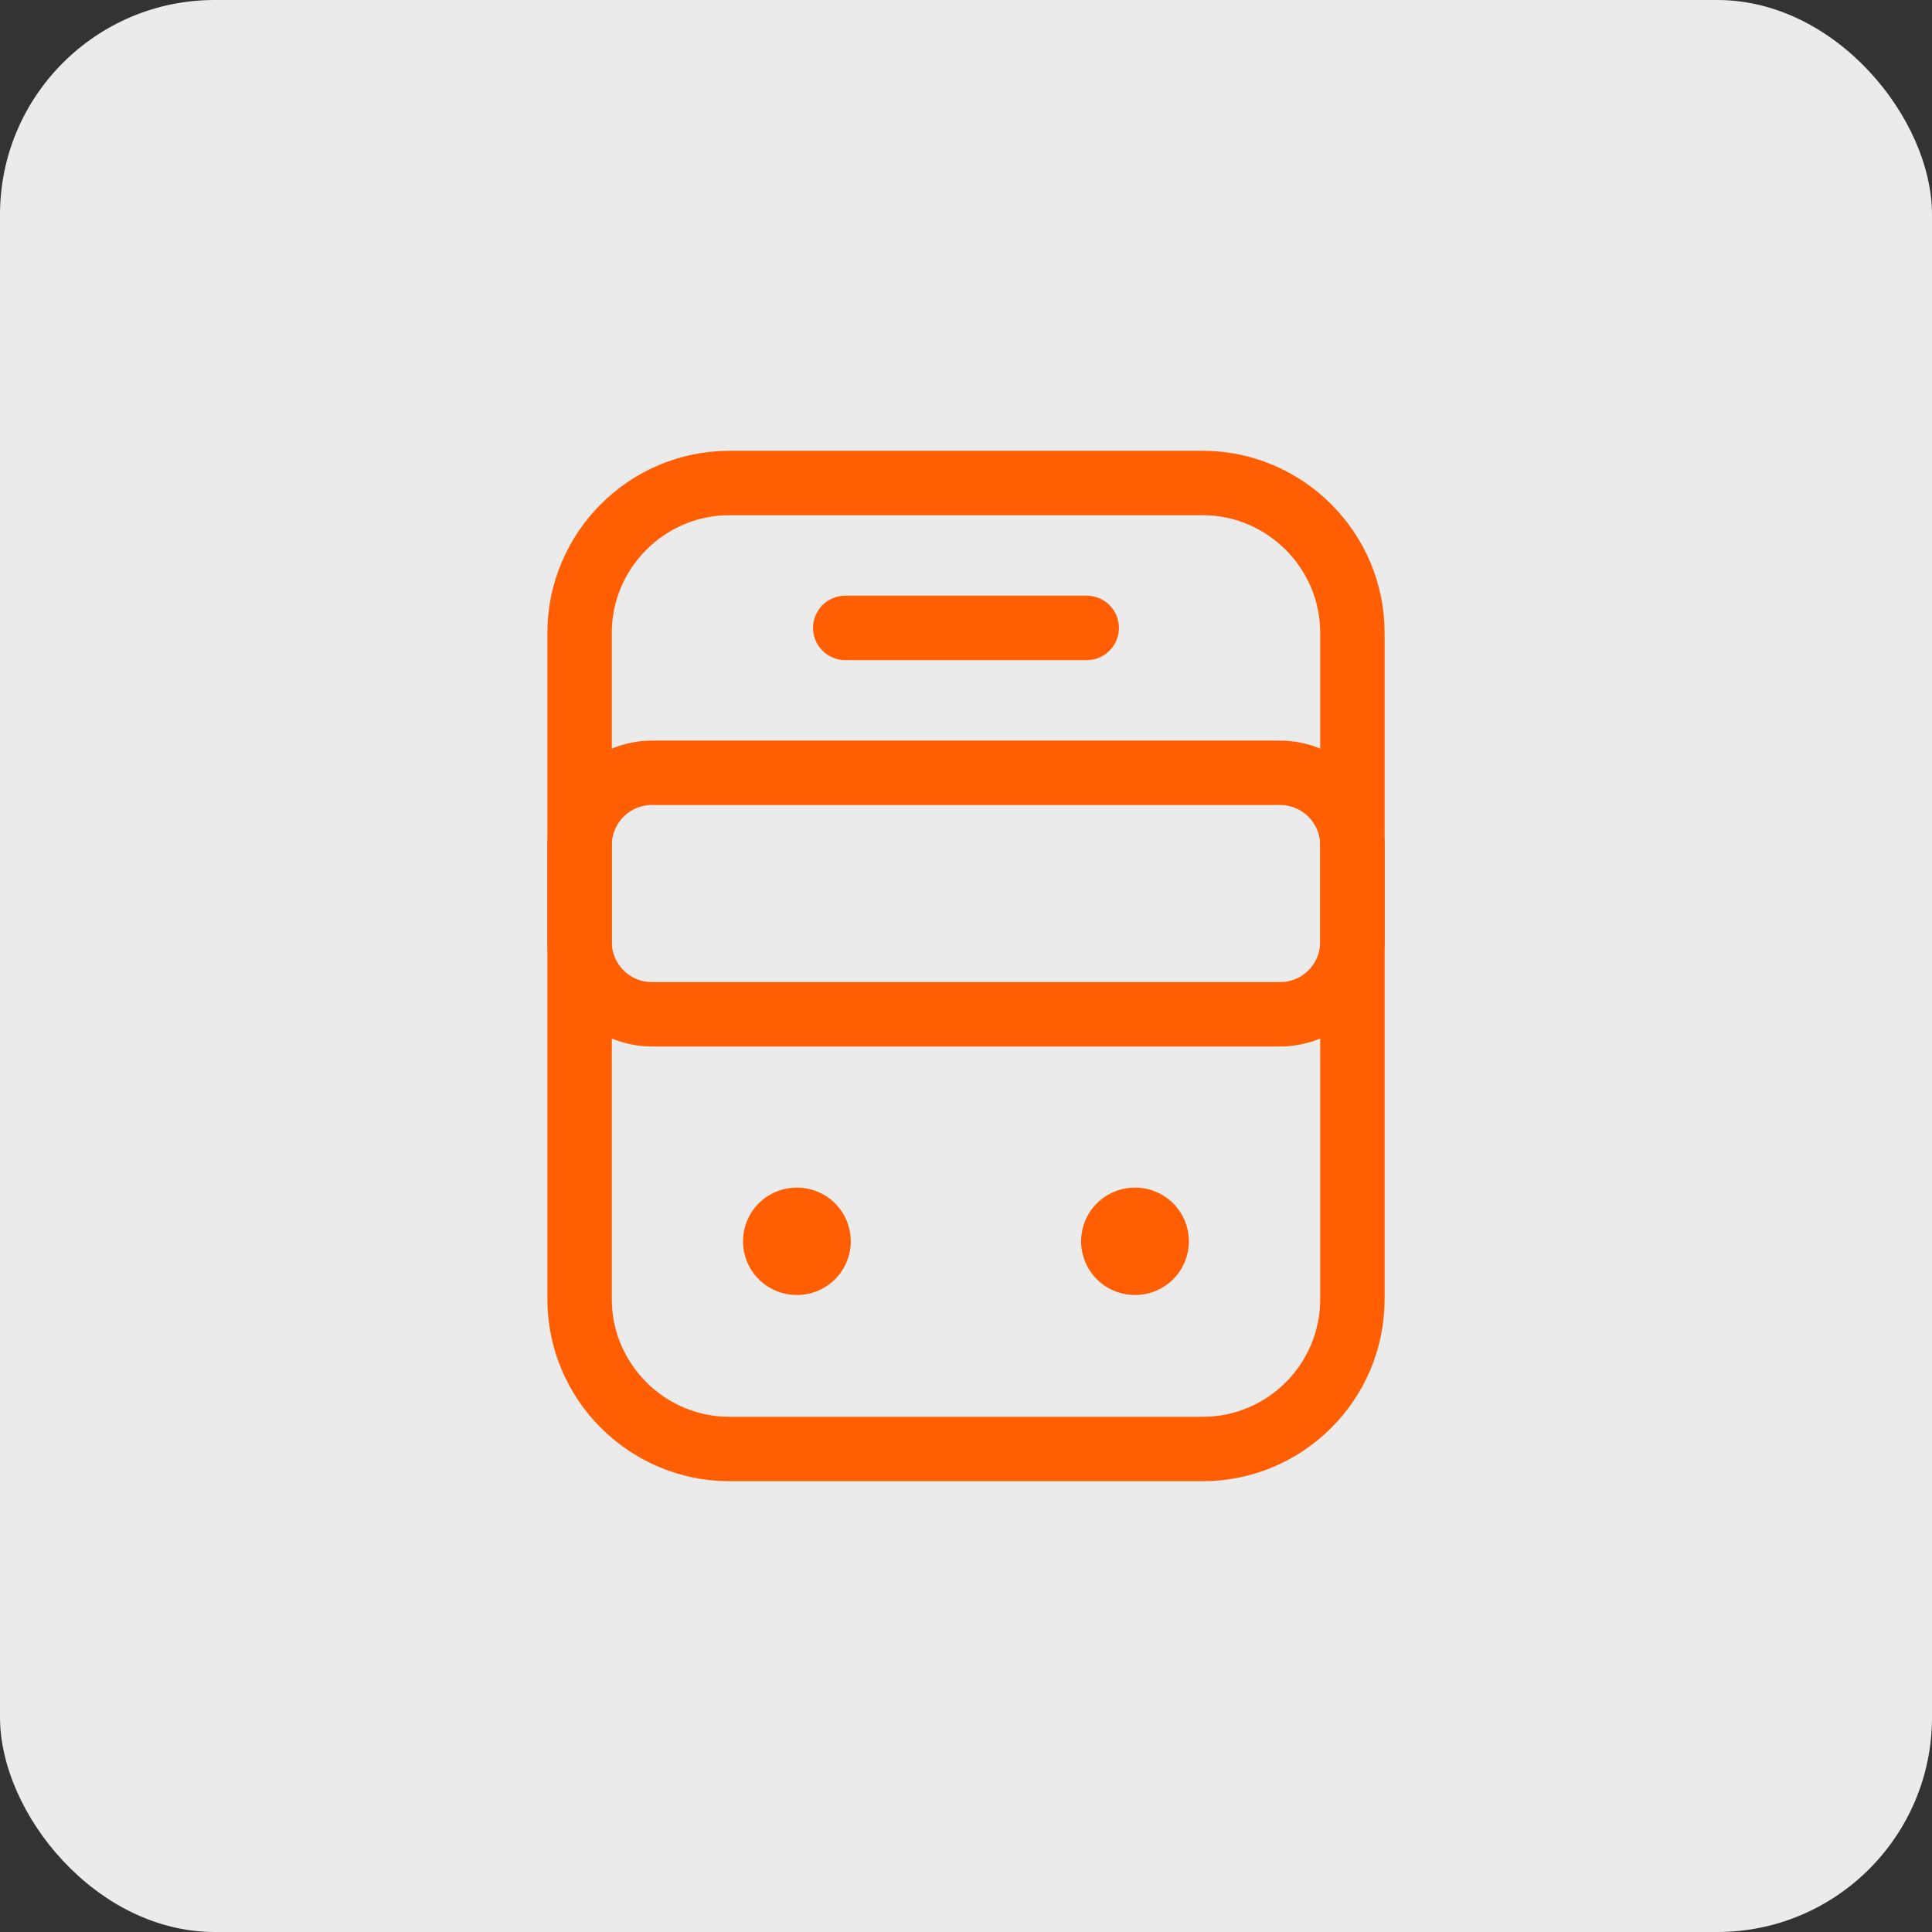 <?xml version="1.0" encoding="UTF-8"?> <svg xmlns="http://www.w3.org/2000/svg" width="45" height="45" viewBox="0 0 45 45" fill="none"><rect x="0" y="0" width="45" height="45" fill="#333333" stroke="none"/> <rect width="45" height="45" rx="5" fill="#EBEBEB"></rect> <path d="M28.012 33.75H16.988C15.075 33.75 13.5 32.186 13.5 30.262V14.738C13.5 12.825 15.064 11.25 16.988 11.25H28.012C29.925 11.25 31.5 12.814 31.5 14.738V30.262C31.5 32.186 29.936 33.75 28.012 33.75Z" stroke="#FF5E02" stroke-width="1.5" stroke-linecap="round" stroke-linejoin="round"></path> <path d="M29.812 23.625H15.188C14.254 23.625 13.5 22.871 13.5 21.938V19.688C13.5 18.754 14.254 18 15.188 18H29.812C30.746 18 31.5 18.754 31.5 19.688V21.938C31.5 22.871 30.746 23.625 29.812 23.625Z" stroke="#FF5E02" stroke-width="1.5" stroke-linecap="round" stroke-linejoin="round"></path> <path d="M18.556 28.912H18.566" stroke="#FF5E02" stroke-width="2.5" stroke-linecap="round" stroke-linejoin="round"></path> <path d="M26.431 28.912H26.441" stroke="#FF5E02" stroke-width="2.5" stroke-linecap="round" stroke-linejoin="round"></path> <path d="M19.688 14.625H25.312" stroke="#FF5E02" stroke-width="1.5" stroke-linecap="round" stroke-linejoin="round"></path> </svg> 